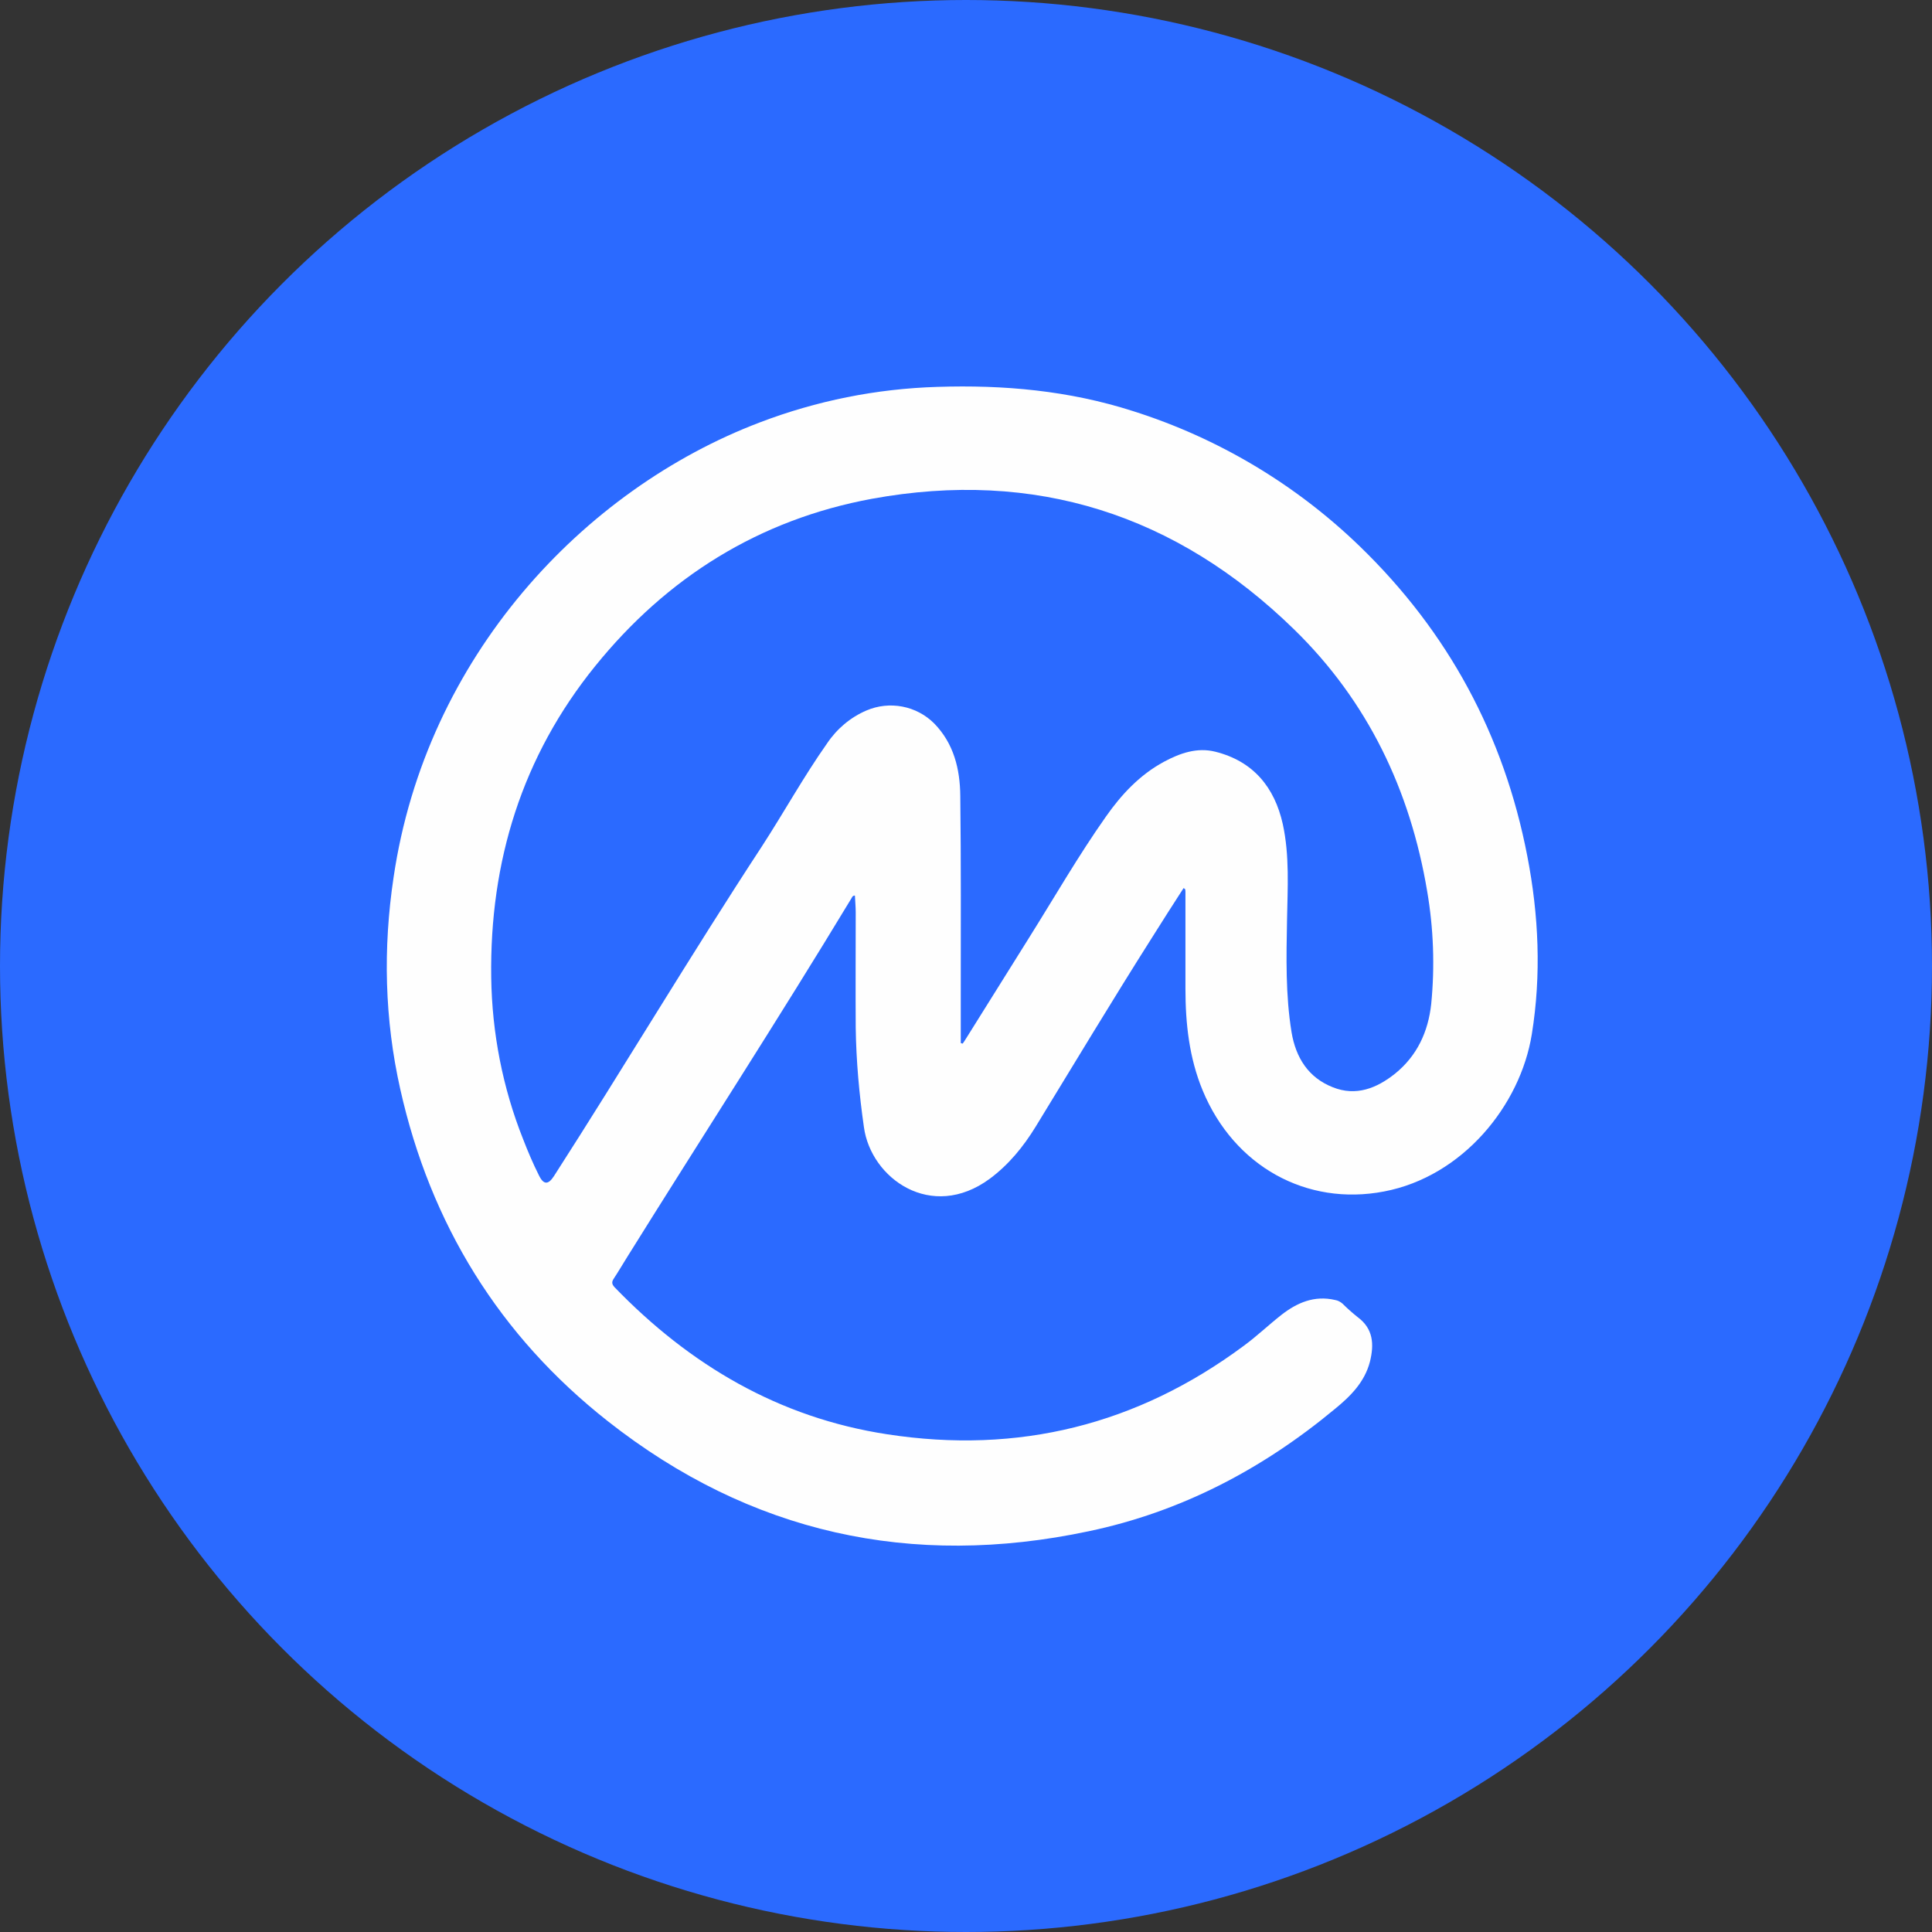 <svg width="24" height="24" viewBox="0 0 24 24" fill="none" xmlns="http://www.w3.org/2000/svg">
<rect x="0" y="0" width="24" height="24" fill="#333333" stroke="none"/>
<g id="Group 1261157601">
<circle id="Ellipse 2142" cx="12" cy="12" r="12" fill="#2B6AFF"/>
<g id="Group 1261157580">
<g id="Group 1261157579">
<path id="Vector" d="M14.703 11.032C14.57 11.237 14.438 11.445 14.309 11.65C13.817 12.426 13.345 13.212 12.866 13.995C12.714 14.243 12.532 14.467 12.295 14.643C11.568 15.178 10.818 14.636 10.732 14.002C10.673 13.592 10.636 13.179 10.63 12.766C10.627 12.287 10.63 11.808 10.63 11.333C10.63 11.263 10.623 11.194 10.62 11.125C10.587 11.125 10.584 11.151 10.574 11.164C9.669 12.661 8.717 14.13 7.792 15.614C7.736 15.703 7.683 15.795 7.624 15.884C7.598 15.924 7.598 15.95 7.634 15.99C8.569 16.958 9.679 17.612 11.02 17.817C12.648 18.068 14.128 17.701 15.452 16.717C15.614 16.598 15.759 16.459 15.918 16.334C16.113 16.182 16.328 16.089 16.585 16.149C16.622 16.155 16.651 16.172 16.678 16.195C16.737 16.254 16.797 16.307 16.863 16.36C17.061 16.505 17.071 16.7 17.018 16.915C16.952 17.169 16.777 17.344 16.582 17.503C15.684 18.249 14.673 18.781 13.523 19.022C11.323 19.488 9.318 19.046 7.551 17.655C6.204 16.595 5.348 15.207 4.972 13.529C4.777 12.661 4.757 11.782 4.889 10.9C5.292 8.159 7.247 6.081 9.437 5.248C10.144 4.978 10.887 4.829 11.644 4.806C12.47 4.779 13.279 4.852 14.072 5.106C15.129 5.44 16.093 6.015 16.889 6.784C17.989 7.848 18.683 9.133 18.973 10.636C19.115 11.369 19.148 12.109 19.029 12.846C18.887 13.734 18.167 14.616 17.193 14.801C16.229 14.986 15.33 14.487 14.94 13.546C14.772 13.14 14.726 12.713 14.726 12.281C14.726 11.881 14.726 11.485 14.726 11.085C14.726 11.072 14.726 11.059 14.722 11.045L14.703 11.032Z" fill="#FEFEFE"/>
<path id="Vector_2" d="M11.935 12.958V12.36C11.935 11.537 11.939 10.712 11.929 9.889C11.926 9.556 11.85 9.238 11.605 8.987C11.384 8.766 11.05 8.703 10.763 8.826C10.565 8.911 10.396 9.053 10.274 9.235C9.983 9.648 9.739 10.091 9.465 10.513C8.58 11.864 7.754 13.252 6.882 14.609C6.812 14.718 6.753 14.722 6.694 14.599C6.621 14.454 6.558 14.305 6.499 14.153C6.244 13.513 6.112 12.832 6.102 12.142C6.082 10.702 6.485 9.397 7.394 8.274C8.286 7.171 9.432 6.454 10.832 6.196C12.857 5.826 14.614 6.391 16.078 7.821C16.989 8.71 17.518 9.813 17.729 11.072C17.808 11.534 17.825 12.006 17.779 12.472C17.742 12.816 17.604 13.116 17.329 13.338C17.102 13.519 16.844 13.622 16.556 13.506C16.253 13.387 16.097 13.139 16.044 12.822C15.969 12.36 15.979 11.894 15.988 11.428C15.995 11.032 16.021 10.629 15.935 10.236C15.833 9.78 15.569 9.456 15.097 9.338C14.869 9.281 14.657 9.357 14.459 9.463C14.159 9.625 13.931 9.869 13.739 10.143C13.396 10.629 13.098 11.148 12.781 11.653C12.517 12.076 12.253 12.499 11.988 12.921C11.978 12.935 11.969 12.951 11.959 12.964L11.935 12.958Z" fill="#2B6AFF"/>
</g>
</g>
</g>
</svg>
